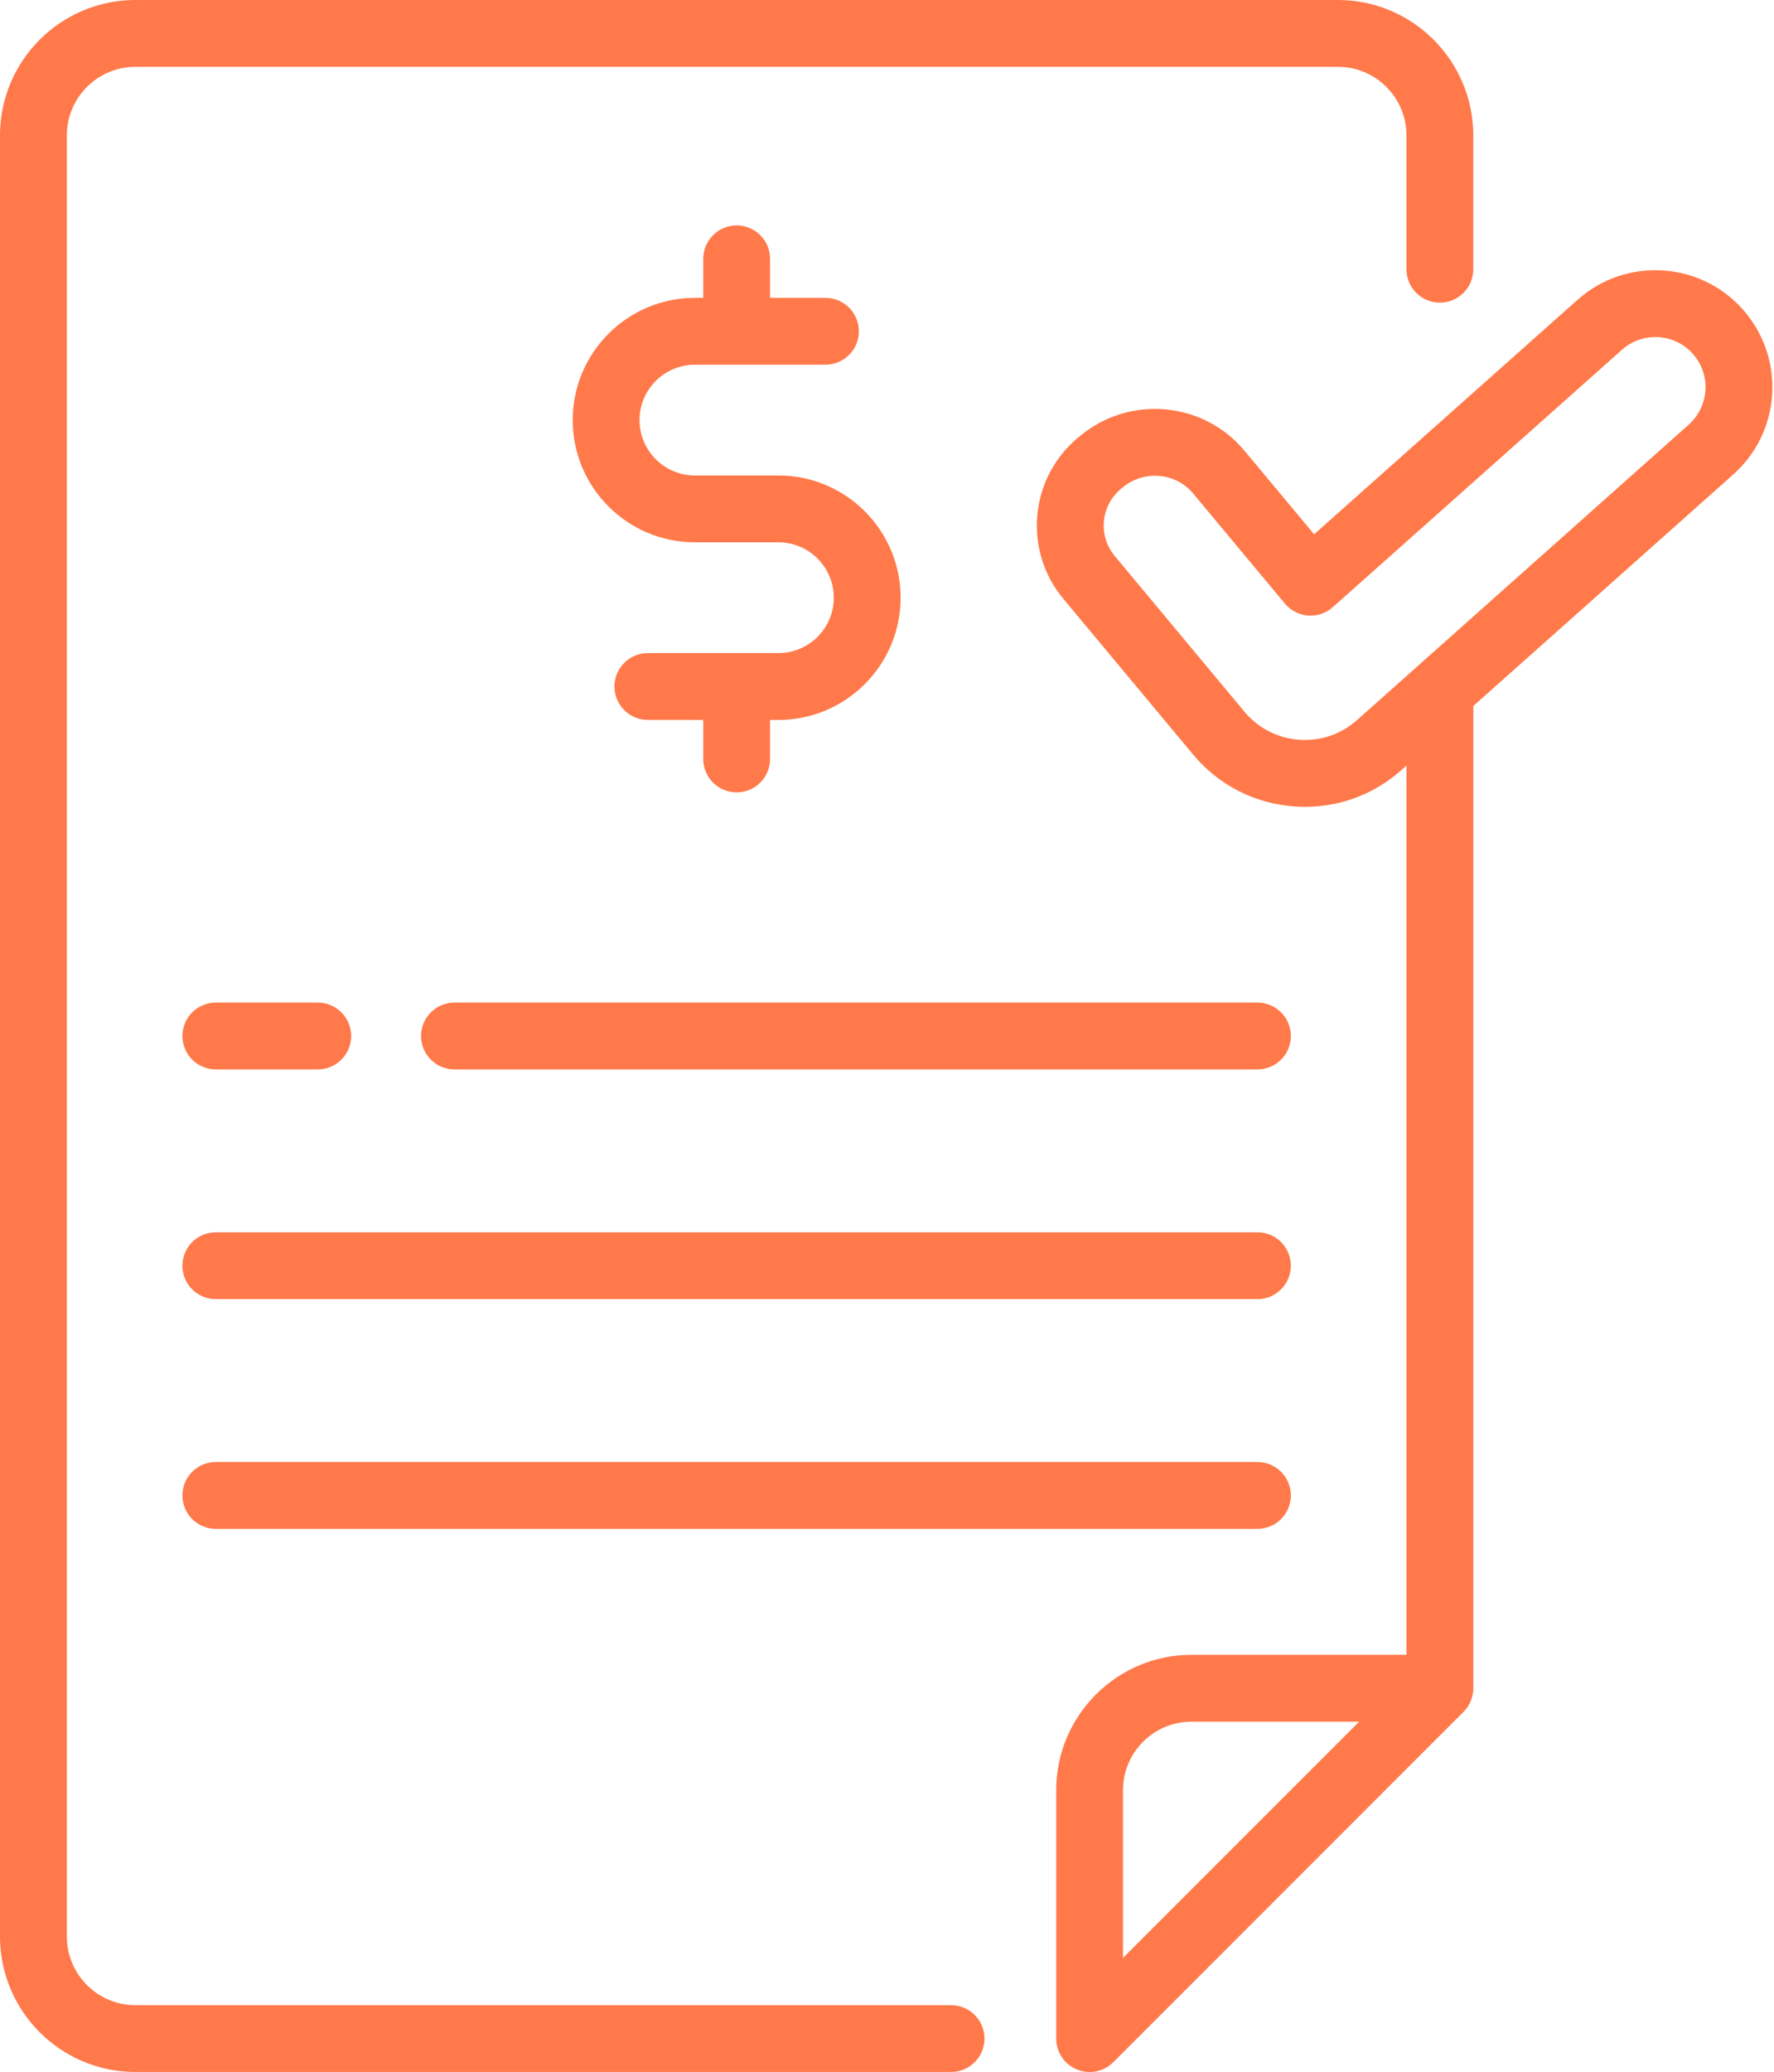 <?xml version="1.0" encoding="UTF-8" standalone="no"?><svg xmlns="http://www.w3.org/2000/svg" xmlns:xlink="http://www.w3.org/1999/xlink" fill="#ff794a" height="496" preserveAspectRatio="xMidYMid meet" version="1" viewBox="43.8 8.0 424.8 496.0" width="424.8" zoomAndPan="magnify"><g id="change1_1"><path d="M271.54,488H76.22c-9.05,0-16.41-7.36-16.41-16.41V40.41C59.8,31.36,67.17,24,76.22,24h287.96 c9.05,0,16.41,7.36,16.41,16.41v32.04c0,4.42,3.58,8,8,8s8-3.58,8-8V40.41C396.59,22.54,382.05,8,364.18,8H76.22 C58.34,8,43.8,22.54,43.8,40.41v431.17c0,17.87,14.54,32.41,32.41,32.41h195.33c4.42,0,8-3.58,8-8S275.96,488,271.54,488z"/><path d="M344.91,248H152.62c-4.42,0-8,3.58-8,8s3.58,8,8,8h192.29c4.42,0,8-3.58,8-8S349.33,248,344.91,248z"/><path d="M95.48,264h24.41c4.42,0,8-3.58,8-8s-3.58-8-8-8H95.48c-4.42,0-8,3.58-8,8S91.07,264,95.48,264z"/><path d="M344.91,302.99H95.48c-4.42,0-8,3.58-8,8s3.58,8,8,8h249.42c4.42,0,8-3.58,8-8S349.33,302.99,344.91,302.99z"/><path d="M344.91,357.98H95.48c-4.42,0-8,3.58-8,8s3.58,8,8,8h249.42c4.42,0,8-3.58,8-8S349.33,357.98,344.91,357.98z"/><path d="M461.09,82.03c-10.27-11.51-27.99-12.53-39.51-2.28l-63.1,56.15l-16.63-19.95c-4.79-5.75-11.54-9.29-19-9.95 c-7.45-0.66-14.74,1.62-20.52,6.44l-0.38,0.32c-5.62,4.69-9.09,11.28-9.75,18.57s1.55,14.4,6.24,20.03l31.05,37.25c0,0,0,0,0,0 c6.09,7.31,14.68,11.72,24.17,12.43c0.89,0.07,1.77,0.1,2.65,0.1c8.53,0,16.64-3.08,23.09-8.82l1.2-1.07v212.88h-51.47 c-17.87,0-32.41,14.54-32.41,32.41V496c0,3.24,1.95,6.15,4.94,7.39c0.99,0.41,2.03,0.61,3.06,0.61c2.08,0,4.13-0.81,5.66-2.34 l83.86-83.86c1.45-1.44,2.35-3.44,2.36-5.65c0,0,0,0,0,0c0,0,0-0.01,0-0.01c0,0,0-0.01,0-0.01V177l62.22-55.4 c5.59-4.98,8.91-11.83,9.34-19.31C468.58,94.81,466.07,87.62,461.09,82.03z M312.71,476.69v-40.15c0-9.05,7.36-16.41,16.41-16.41 h40.15L312.71,476.69z M452.18,101.37c-0.18,3.2-1.61,6.14-4,8.28l-79.42,70.72c-3.84,3.42-8.79,5.09-13.91,4.71 c-5.13-0.38-9.77-2.77-13.06-6.72v0l-31.05-37.25c-1.95-2.34-2.87-5.3-2.6-8.34c0.28-3.03,1.72-5.78,4.06-7.73l0.38-0.32 c2.5-2.08,5.64-3.07,8.85-2.79c3.19,0.28,6.08,1.8,8.13,4.26l21.92,26.3c1.39,1.66,3.39,2.7,5.55,2.86c2.16,0.16,4.29-0.56,5.91-2 l69.28-61.64c4.94-4.39,12.54-3.96,16.93,0.98C451.29,95.08,452.36,98.16,452.18,101.37z"/><path d="M230.2,121.82h-20c-7.31,0-13.26-5.95-13.26-13.26s5.95-13.26,13.26-13.26h31.26c4.42,0,8-3.58,8-8s-3.58-8-8-8H228.2 v-9.34c0-4.42-3.58-8-8-8s-8,3.58-8,8v9.34h-2c-16.13,0-29.26,13.12-29.26,29.26s13.12,29.26,29.26,29.26h20 c7.31,0,13.26,5.95,13.26,13.26s-5.95,13.26-13.26,13.26h-31.26c-4.42,0-8,3.58-8,8s3.58,8,8,8h13.26v9.34c0,4.42,3.58,8,8,8 s8-3.58,8-8v-9.34h2c16.13,0,29.26-13.12,29.26-29.26S246.33,121.82,230.2,121.82z"/></g></svg>